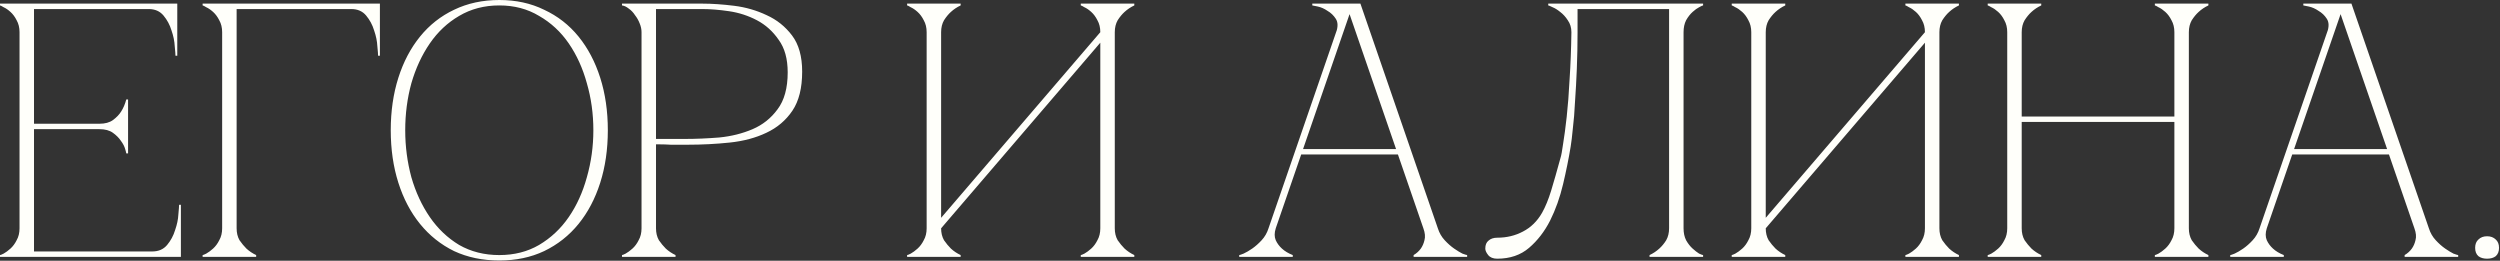 <?xml version="1.0" encoding="UTF-8"?> <svg xmlns="http://www.w3.org/2000/svg" width="1534" height="160" viewBox="0 0 1534 160" fill="none"><rect x="0" y="0" width="1534" height="160" fill="#333333" stroke="none"/><path d="M-0.003 157.621V156.511C0.293 156.511 1.033 156.215 2.217 155.623C3.549 154.883 4.955 153.847 6.435 152.515C7.915 151.183 9.173 149.481 10.209 147.409C11.393 145.337 11.985 142.895 11.985 140.083V19.759C11.985 16.947 11.393 14.505 10.209 12.433C9.173 10.361 7.915 8.659 6.435 7.327C4.955 5.995 3.549 5.033 2.217 4.441C1.033 3.701 0.293 3.331 -0.003 3.331V2.221H108.777V34.189H107.667C107.667 33.301 107.519 31.377 107.223 28.417C107.075 25.309 106.409 22.053 105.225 18.649C104.189 15.245 102.561 12.211 100.341 9.547C98.121 6.883 95.087 5.551 91.239 5.551H20.865V75.925H61.047C64.451 75.925 67.189 75.185 69.261 73.705C71.481 72.077 73.183 70.301 74.367 68.377C75.699 66.305 76.735 63.863 77.475 61.051H78.585V94.129H77.475C77.475 93.833 77.253 92.945 76.809 91.465C76.365 89.837 75.477 88.135 74.145 86.359C72.961 84.583 71.333 82.955 69.261 81.475C67.189 79.995 64.451 79.255 61.047 79.255H20.865V154.291H93.459C97.307 154.291 100.341 152.959 102.561 150.295C104.781 147.631 106.409 144.597 107.445 141.193C108.629 137.789 109.295 134.607 109.443 131.647C109.739 128.539 109.887 126.541 109.887 125.653H110.997V157.621H-0.003ZM145.193 140.083C145.193 142.895 145.785 145.337 146.969 147.409C148.301 149.333 149.707 151.035 151.187 152.515C152.963 154.143 154.961 155.475 157.181 156.511V157.621H124.325V156.511C124.621 156.511 125.361 156.215 126.545 155.623C127.877 154.883 129.283 153.847 130.763 152.515C132.243 151.183 133.501 149.481 134.537 147.409C135.721 145.337 136.313 142.895 136.313 140.083H145.193ZM145.193 19.759V140.083H136.313V19.759H145.193ZM154.961 5.551H145.193V19.759H136.313C136.313 16.947 135.721 14.505 134.537 12.433C133.501 10.361 132.243 8.659 130.763 7.327C129.283 5.995 127.877 5.033 126.545 4.441C125.361 3.701 124.621 3.331 124.325 3.331V2.221H154.961H215.567V5.551H168.281H154.961ZM215.567 2.221H233.105V34.189H231.995C231.995 33.301 231.847 31.377 231.551 28.417C231.403 25.309 230.737 22.053 229.553 18.649C228.517 15.245 226.889 12.211 224.669 9.547C222.449 6.883 219.415 5.551 215.567 5.551V2.221ZM306.365 0.001C316.577 0.001 325.753 1.999 333.893 5.995C342.181 9.843 349.211 15.319 354.983 22.423C360.755 29.527 365.195 37.963 368.303 47.731C371.411 57.499 372.965 68.229 372.965 79.921C372.965 91.613 371.411 102.343 368.303 112.111C365.195 121.879 360.755 130.315 354.983 137.419C349.211 144.523 342.181 150.073 333.893 154.069C325.753 157.917 316.577 159.841 306.365 159.841C296.153 159.841 286.903 157.917 278.615 154.069C270.475 150.073 263.519 144.523 257.747 137.419C251.975 130.315 247.535 121.879 244.427 112.111C241.319 102.343 239.765 91.613 239.765 79.921C239.765 68.229 241.319 57.499 244.427 47.731C247.535 37.963 251.975 29.527 257.747 22.423C263.519 15.319 270.475 9.843 278.615 5.995C286.903 1.999 296.153 0.001 306.365 0.001ZM306.365 156.511C315.541 156.511 323.681 154.439 330.785 150.295C338.037 146.003 344.105 140.305 348.989 133.201C353.873 126.097 357.573 117.957 360.089 108.781C362.753 99.457 364.085 89.837 364.085 79.921C364.085 69.857 362.753 60.237 360.089 51.061C357.573 41.885 353.873 33.745 348.989 26.641C344.105 19.537 338.037 13.913 330.785 9.769C323.681 5.477 315.541 3.331 306.365 3.331C297.189 3.331 288.975 5.477 281.723 9.769C274.619 13.913 268.625 19.537 263.741 26.641C258.857 33.745 255.083 41.885 252.419 51.061C249.903 60.237 248.645 69.857 248.645 79.921C248.645 89.837 249.903 99.457 252.419 108.781C255.083 117.957 258.857 126.097 263.741 133.201C268.625 140.305 274.619 146.003 281.723 150.295C288.975 154.439 297.189 156.511 306.365 156.511ZM402.523 140.083C402.523 142.895 403.115 145.337 404.299 147.409C405.631 149.333 407.037 151.035 408.517 152.515C410.293 154.143 412.291 155.475 414.511 156.511V157.621H381.655V156.511C381.951 156.511 382.691 156.215 383.875 155.623C385.207 154.883 386.613 153.847 388.093 152.515C389.573 151.183 390.831 149.481 391.867 147.409C393.051 145.337 393.643 142.895 393.643 140.083V19.759C393.643 17.983 393.273 16.207 392.533 14.431C391.793 12.507 390.831 10.805 389.647 9.325C388.611 7.697 387.353 6.365 385.873 5.329C384.393 4.145 382.987 3.479 381.655 3.331V2.221H430.939C436.859 2.221 443.371 2.665 450.475 3.553C457.579 4.441 464.239 6.365 470.455 9.325C476.671 12.137 481.851 16.281 485.995 21.757C490.139 27.233 492.211 34.633 492.211 43.957C492.211 54.021 490.213 62.013 486.217 67.933C482.221 73.853 476.893 78.367 470.233 81.475C463.721 84.583 456.247 86.581 447.811 87.469C439.375 88.357 430.717 88.801 421.837 88.801C421.837 88.801 420.727 88.801 418.507 88.801C416.435 88.801 414.141 88.801 411.625 88.801C409.109 88.653 406.889 88.579 404.965 88.579C403.041 88.579 402.227 88.579 402.523 88.579V140.083ZM402.523 85.249H420.283C426.943 85.249 433.973 84.953 441.373 84.361C448.773 83.621 455.581 81.919 461.797 79.255C468.013 76.591 473.119 72.521 477.115 67.045C481.259 61.569 483.331 54.021 483.331 44.401C483.331 36.113 481.481 29.453 477.781 24.421C474.229 19.241 469.789 15.245 464.461 12.433C459.133 9.621 453.435 7.771 447.367 6.883C441.299 5.995 435.823 5.551 430.939 5.551H402.523V85.249ZM684.029 140.083C684.029 142.895 684.621 145.337 685.805 147.409C687.137 149.333 688.543 151.035 690.023 152.515C691.799 154.143 693.797 155.475 696.017 156.511V157.621H663.161V156.511C663.457 156.511 664.197 156.215 665.381 155.623C666.713 154.883 668.119 153.847 669.599 152.515C671.079 151.183 672.337 149.481 673.373 147.409C674.557 145.337 675.149 142.895 675.149 140.083V26.197L577.469 140.083C577.469 142.895 578.061 145.337 579.245 147.409C580.577 149.333 581.983 151.035 583.463 152.515C585.239 154.143 587.237 155.475 589.457 156.511V157.621H556.601V156.511C556.897 156.511 557.637 156.215 558.821 155.623C560.153 154.883 561.559 153.847 563.039 152.515C564.519 151.183 565.777 149.481 566.813 147.409C567.997 145.337 568.589 142.895 568.589 140.083V19.759C568.589 16.947 567.997 14.505 566.813 12.433C565.777 10.361 564.519 8.659 563.039 7.327C561.559 5.995 560.153 5.033 558.821 4.441C557.637 3.701 556.897 3.331 556.601 3.331V2.221H589.457V3.331C587.237 4.367 585.239 5.699 583.463 7.327C581.983 8.659 580.577 10.361 579.245 12.433C578.061 14.505 577.469 16.947 577.469 19.759V133.645L675.149 19.759C675.149 16.947 674.557 14.505 673.373 12.433C672.337 10.361 671.079 8.659 669.599 7.327C668.119 5.995 666.713 5.033 665.381 4.441C664.197 3.701 663.457 3.331 663.161 3.331V2.221H696.017V3.331C693.797 4.367 691.799 5.699 690.023 7.327C688.543 8.659 687.137 10.361 685.805 12.433C684.621 14.505 684.029 16.947 684.029 19.759V140.083ZM825.871 2.221H834.751L882.259 140.083H873.379L825.871 2.221ZM778.363 140.083L825.871 2.221H830.311L782.803 140.083H778.363ZM782.803 140.083C781.915 142.895 781.915 145.337 782.803 147.409C783.691 149.333 784.949 151.035 786.577 152.515C788.353 154.143 790.573 155.475 793.237 156.511V157.621H760.381V156.511C760.677 156.511 761.565 156.215 763.045 155.623C764.673 154.883 766.449 153.847 768.373 152.515C770.297 151.183 772.221 149.481 774.145 147.409C776.069 145.337 777.475 142.895 778.363 140.083H782.803ZM882.259 140.083C883.147 142.895 884.553 145.337 886.477 147.409C888.401 149.481 890.325 151.183 892.249 152.515C894.173 153.847 895.875 154.883 897.355 155.623C898.983 156.215 899.945 156.511 900.241 156.511V157.621H867.385V156.511C869.161 155.475 870.641 154.143 871.825 152.515C872.861 151.035 873.601 149.333 874.045 147.409C874.637 145.337 874.415 142.895 873.379 140.083H882.259ZM797.455 91.465H858.505V94.795H797.455V91.465ZM819.877 19.759C821.061 16.355 820.987 13.617 819.655 11.545C818.323 9.473 816.621 7.845 814.549 6.661C812.625 5.329 810.627 4.441 808.555 3.997C806.631 3.553 805.521 3.331 805.225 3.331V2.221H830.311L819.877 19.759ZM918.702 158.731C916.186 158.731 914.336 157.991 913.152 156.511C911.968 155.031 911.376 153.699 911.376 152.515C911.376 150.295 912.042 148.667 913.374 147.631C914.706 146.447 916.482 145.855 918.702 145.855C924.474 145.855 929.728 144.597 934.464 142.081C939.348 139.565 943.27 135.717 946.23 130.537C948.302 126.837 950.152 122.323 951.78 116.995C953.408 111.667 955.332 104.933 957.552 96.793C957.996 95.461 958.514 92.649 959.106 88.357C959.846 83.917 960.586 78.367 961.326 71.707C962.066 65.047 962.658 57.351 963.102 48.619C963.694 39.739 964.064 30.119 964.212 19.759C964.212 16.947 963.472 14.505 961.992 12.433C960.66 10.361 959.106 8.659 957.33 7.327C955.702 5.995 954.148 5.033 952.668 4.441C951.188 3.701 950.3 3.331 950.004 3.331V2.221H1045.02V3.331C1044.72 3.331 1043.91 3.701 1042.58 4.441C1041.39 5.033 1040.06 5.995 1038.58 7.327C1037.1 8.659 1035.77 10.361 1034.59 12.433C1033.55 14.505 1033.03 16.947 1033.03 19.759V140.083C1033.03 142.895 1033.55 145.337 1034.59 147.409C1035.77 149.481 1037.1 151.183 1038.58 152.515C1040.06 153.847 1041.39 154.883 1042.58 155.623C1043.91 156.215 1044.72 156.511 1045.02 156.511V157.621H1012.16V156.511C1014.38 155.475 1016.38 154.143 1018.16 152.515C1019.79 151.035 1021.19 149.333 1022.38 147.409C1023.56 145.337 1024.15 142.895 1024.15 140.083V5.551H967.986V19.759C967.986 27.307 967.838 34.781 967.542 42.181C967.246 49.433 966.876 56.167 966.432 62.383C966.136 68.599 965.692 74.075 965.1 78.811C964.656 83.547 964.212 87.247 963.768 89.911C962.584 97.163 961.03 104.859 959.106 112.999C957.182 121.139 954.518 128.613 951.114 135.421C947.71 142.081 943.418 147.631 938.238 152.071C933.058 156.511 926.546 158.731 918.702 158.731ZM1190.02 140.083C1190.02 142.895 1190.61 145.337 1191.79 147.409C1193.12 149.333 1194.53 151.035 1196.01 152.515C1197.79 154.143 1199.78 155.475 1202 156.511V157.621H1169.15V156.511C1169.44 156.511 1170.18 156.215 1171.37 155.623C1172.7 154.883 1174.11 153.847 1175.59 152.515C1177.07 151.183 1178.32 149.481 1179.36 147.409C1180.54 145.337 1181.14 142.895 1181.14 140.083V26.197L1083.46 140.083C1083.46 142.895 1084.05 145.337 1085.23 147.409C1086.56 149.333 1087.97 151.035 1089.45 152.515C1091.23 154.143 1093.22 155.475 1095.44 156.511V157.621H1062.59V156.511C1062.88 156.511 1063.62 156.215 1064.81 155.623C1066.14 154.883 1067.55 153.847 1069.03 152.515C1070.51 151.183 1071.76 149.481 1072.8 147.409C1073.98 145.337 1074.58 142.895 1074.58 140.083V19.759C1074.58 16.947 1073.98 14.505 1072.8 12.433C1071.76 10.361 1070.51 8.659 1069.03 7.327C1067.55 5.995 1066.14 5.033 1064.81 4.441C1063.62 3.701 1062.88 3.331 1062.59 3.331V2.221H1095.44V3.331C1093.22 4.367 1091.23 5.699 1089.45 7.327C1087.97 8.659 1086.56 10.361 1085.23 12.433C1084.05 14.505 1083.46 16.947 1083.46 19.759V133.645L1181.14 19.759C1181.14 16.947 1180.54 14.505 1179.36 12.433C1178.32 10.361 1177.07 8.659 1175.59 7.327C1174.11 5.995 1172.7 5.033 1171.37 4.441C1170.18 3.701 1169.44 3.331 1169.15 3.331V2.221H1202V3.331C1199.78 4.367 1197.79 5.699 1196.01 7.327C1194.53 8.659 1193.12 10.361 1191.79 12.433C1190.61 14.505 1190.02 16.947 1190.02 19.759V140.083ZM1231.64 19.759C1231.64 16.947 1231.05 14.505 1229.86 12.433C1228.83 10.361 1227.57 8.659 1226.09 7.327C1224.61 5.995 1223.2 5.033 1221.87 4.441C1220.69 3.701 1219.95 3.331 1219.65 3.331V2.221H1252.51V3.331C1250.29 4.367 1248.29 5.699 1246.51 7.327C1245.03 8.659 1243.63 10.361 1242.3 12.433C1241.11 14.505 1240.52 16.947 1240.52 19.759V71.485H1334.2V19.759C1334.2 16.947 1333.61 14.505 1332.43 12.433C1331.39 10.361 1330.13 8.659 1328.65 7.327C1327.17 5.995 1325.77 5.033 1324.44 4.441C1323.25 3.701 1322.51 3.331 1322.22 3.331V2.221H1355.07V3.331C1352.85 4.367 1350.85 5.699 1349.08 7.327C1347.6 8.659 1346.19 10.361 1344.86 12.433C1343.68 14.505 1343.08 16.947 1343.08 19.759V140.083C1343.08 142.895 1343.68 145.337 1344.86 147.409C1346.19 149.333 1347.6 151.035 1349.08 152.515C1350.85 154.143 1352.85 155.475 1355.07 156.511V157.621H1322.22V156.511C1322.51 156.511 1323.25 156.215 1324.44 155.623C1325.77 154.883 1327.17 153.847 1328.65 152.515C1330.13 151.183 1331.39 149.481 1332.43 147.409C1333.61 145.337 1334.2 142.895 1334.2 140.083V74.815H1240.52V140.083C1240.52 142.895 1241.11 145.337 1242.3 147.409C1243.63 149.333 1245.03 151.035 1246.51 152.515C1248.29 154.143 1250.29 155.475 1252.51 156.511V157.621H1219.65V156.511C1219.95 156.511 1220.69 156.215 1221.87 155.623C1223.2 154.883 1224.61 153.847 1226.09 152.515C1227.57 151.183 1228.83 149.481 1229.86 147.409C1231.05 145.337 1231.64 142.895 1231.64 140.083V19.759ZM1433.97 2.221H1442.85L1490.36 140.083H1481.48L1433.97 2.221ZM1386.46 140.083L1433.97 2.221H1438.41L1390.9 140.083H1386.46ZM1390.9 140.083C1390.01 142.895 1390.01 145.337 1390.9 147.409C1391.79 149.333 1393.05 151.035 1394.68 152.515C1396.45 154.143 1398.67 155.475 1401.34 156.511V157.621H1368.48V156.511C1368.78 156.511 1369.66 156.215 1371.14 155.623C1372.77 154.883 1374.55 153.847 1376.47 152.515C1378.4 151.183 1380.32 149.481 1382.24 147.409C1384.17 145.337 1385.57 142.895 1386.46 140.083H1390.9ZM1490.36 140.083C1491.25 142.895 1492.65 145.337 1494.58 147.409C1496.5 149.481 1498.42 151.183 1500.35 152.515C1502.27 153.847 1503.97 154.883 1505.45 155.623C1507.08 156.215 1508.04 156.511 1508.34 156.511V157.621H1475.48V156.511C1477.26 155.475 1478.74 154.143 1479.92 152.515C1480.96 151.035 1481.7 149.333 1482.14 147.409C1482.74 145.337 1482.51 142.895 1481.48 140.083H1490.36ZM1405.55 91.465H1466.6V94.795H1405.55V91.465ZM1427.98 19.759C1429.16 16.355 1429.09 13.617 1427.75 11.545C1426.42 9.473 1424.72 7.845 1422.65 6.661C1420.72 5.329 1418.73 4.441 1416.65 3.997C1414.73 3.553 1413.62 3.331 1413.32 3.331V2.221H1438.41L1427.98 19.759ZM1518.75 152.071C1518.75 149.851 1519.41 148.149 1520.75 146.965C1522.08 145.633 1523.85 144.967 1526.07 144.967C1528.29 144.967 1530.07 145.633 1531.4 146.965C1532.73 148.149 1533.4 149.851 1533.4 152.071C1533.4 154.291 1532.73 155.993 1531.4 157.177C1530.07 158.213 1528.29 158.731 1526.07 158.731C1523.85 158.731 1522.08 158.213 1520.75 157.177C1519.41 155.993 1518.75 154.291 1518.75 152.071Z" fill="#FFFFFA"></path></svg> 